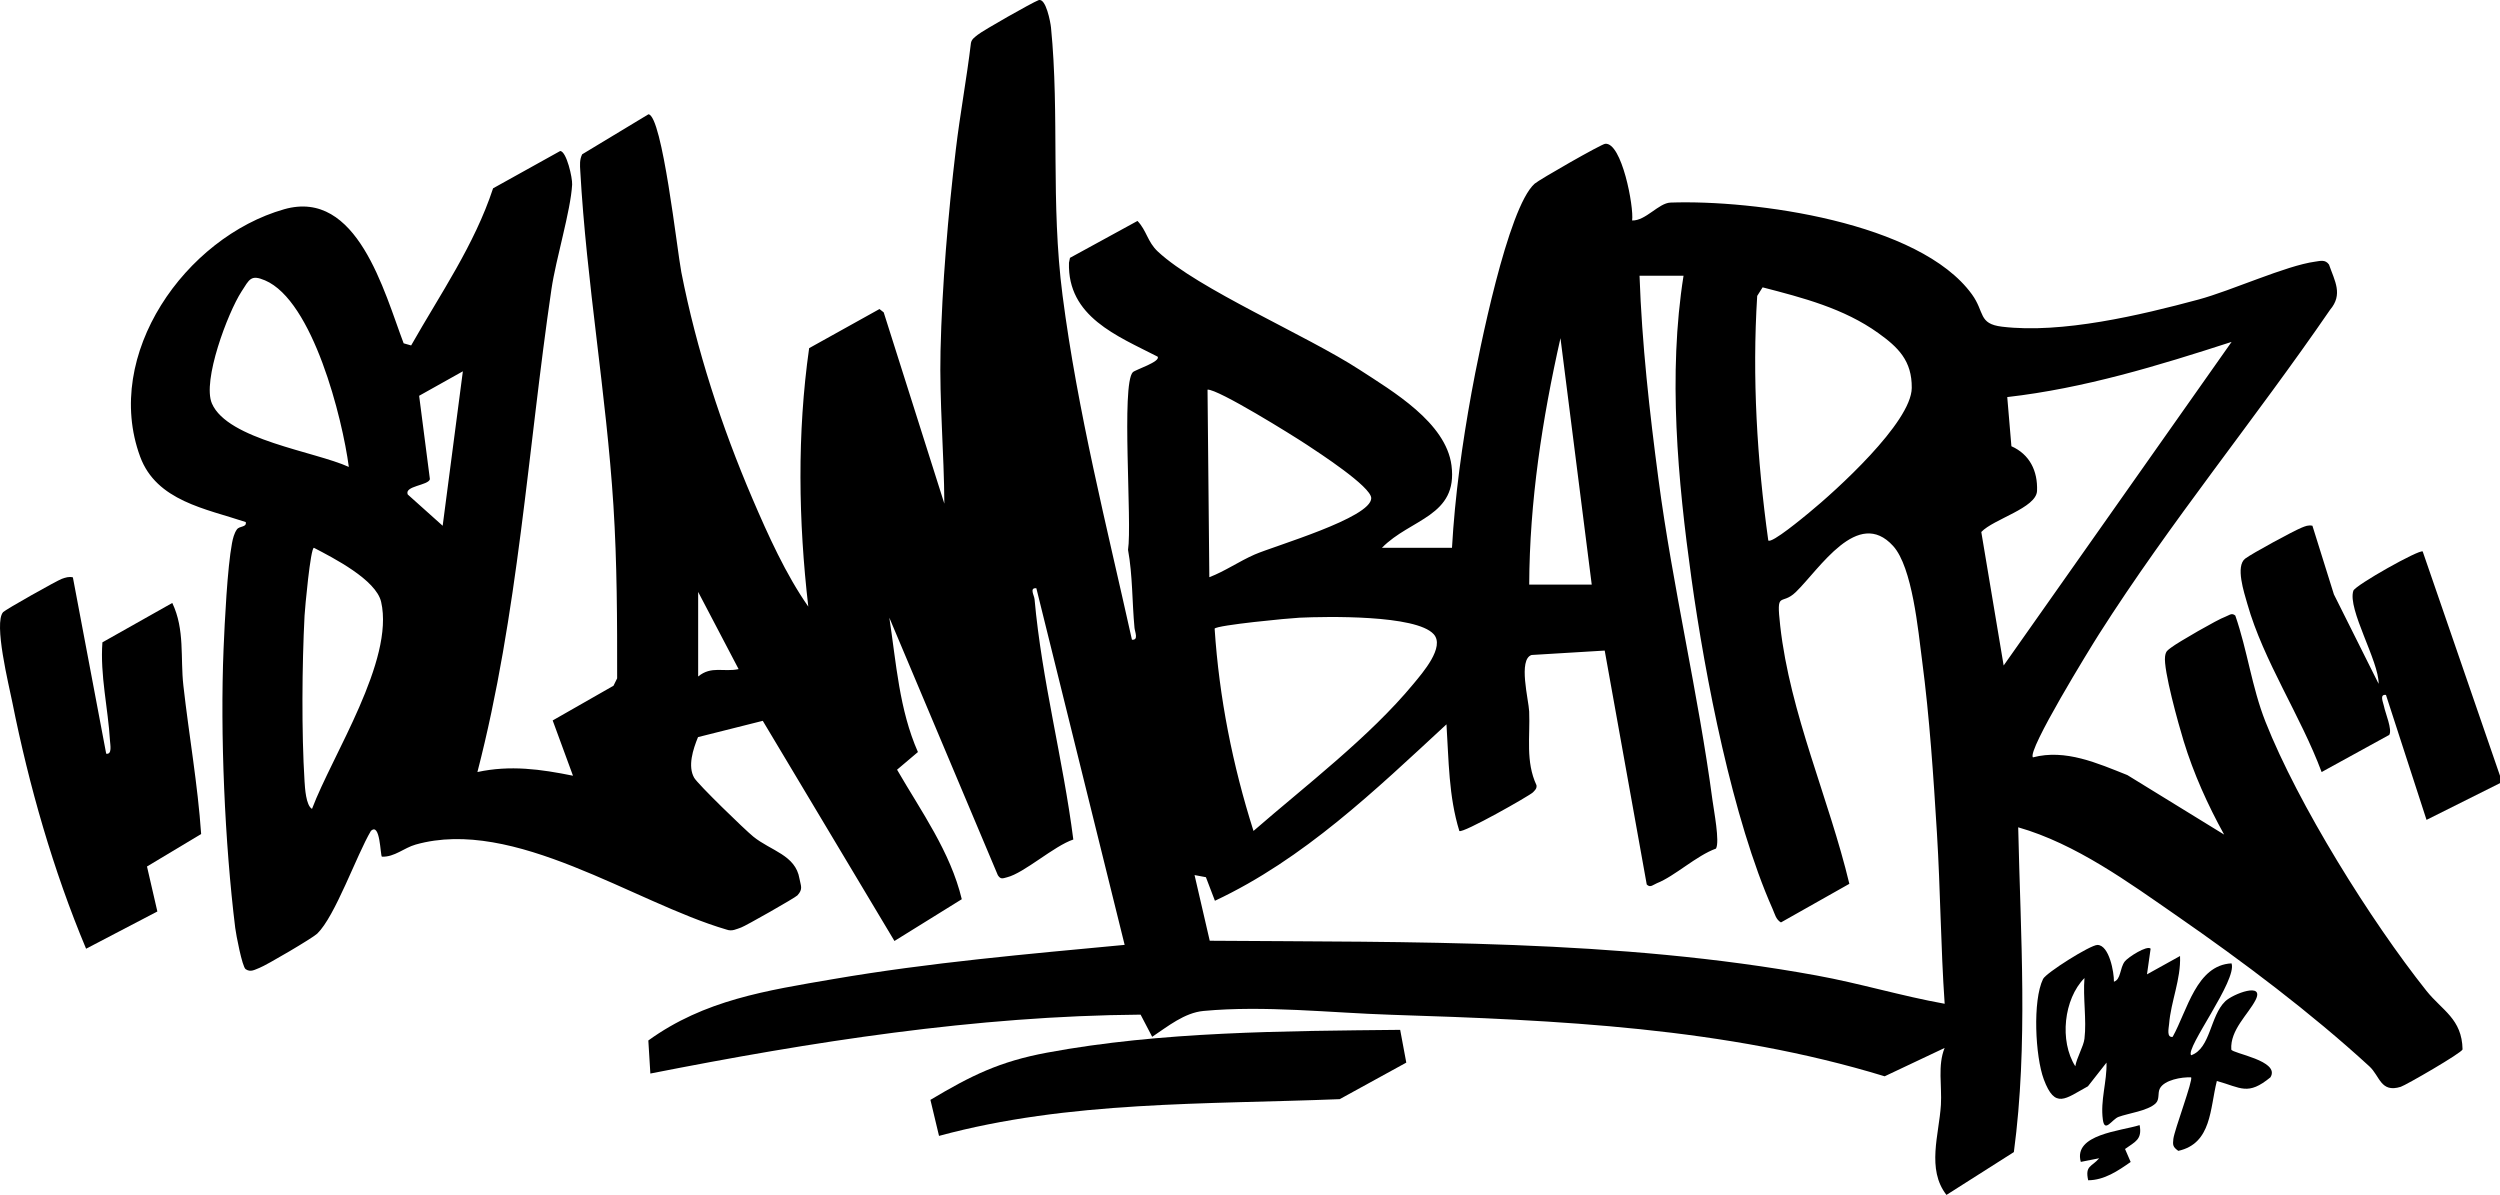 <?xml version="1.0" encoding="UTF-8"?> <svg xmlns="http://www.w3.org/2000/svg" id="Layer_2" data-name="Layer 2" viewBox="0 0 679.86 324.95"><g id="Layer_2-2" data-name="Layer 2"><g id="Layer_1-2" data-name="Layer 1-2"><g><path d="M679.86,212.97l-19.98,9.99-11.03-33.98c-1.85-.24-.75,2.02-.55,3.05.36,1.88,2.33,6.41,1.44,7.82l-18.39,10.1c-5.68-15.26-15.8-30.2-20.21-45.76-.86-3.04-3.27-10.22-.57-12.28,1.79-1.37,13.06-7.49,15.33-8.41,1.01-.41,1.82-.77,2.95-.53l5.84,18.67,12.16,24.32c.13-6.06-8.53-20.33-6.87-25.31.5-1.5,17.99-11.33,18.86-10.68l21.02,61v2Z"></path><path d="M394.86,148.97c.8-14.16,2.78-28.26,5.31-42.19,2.02-11.06,9.84-50.33,17.17-56.83,1.24-1.1,18.09-10.74,19.18-10.85,4.52-.46,7.84,17.16,7.33,20.86,3.68.11,7.21-4.76,10.44-4.87,22.69-.79,67.7,5.26,81.97,24.96,3.52,4.86,1.68,8.01,8.19,8.79,16.2,1.96,37.62-3.13,53.4-7.38,9.06-2.44,23.74-9.22,31.76-10.31,1.41-.19,2.73-.64,3.75.8,1.57,4.52,3.86,8.09.28,12.31-20.3,29.59-43.57,57.91-62.82,88.18-2.28,3.58-19.67,31.81-17.97,33.52,8.83-2.33,17.55,1.59,25.68,4.82l26.31,16.18c-4.46-8.08-8.31-16.61-11.02-25.47-1.34-4.37-5.55-19.38-5.04-22.99.21-1.48.66-1.63,1.67-2.41,1.77-1.38,12.75-7.71,14.67-8.35.92-.31,1.76-1.23,2.76-.34,3.3,9.51,4.48,19.43,8.19,28.84,8.87,22.48,28.67,54.22,43.79,73.21,4.25,5.33,9.67,7.61,9.82,15.93-.22.96-15.44,9.74-16.81,10.17-5.5,1.71-5.63-2.91-8.54-5.57-16.01-14.68-34.33-28.44-52.18-40.82-13.36-9.26-27.62-19.68-43.31-24.18.63,29.36,2.73,59.03-1.18,88.32l-18.33,11.65c-5.46-7-2-16.47-1.51-24.49.31-5.16-.93-10.7,1.01-15.48l-16.31,7.71c-43.41-13.27-89.04-15.29-134.18-16.73-16.51-.53-34.48-2.59-51.06-1.04-5.18.49-9.7,4.2-13.95,7.03l-3.15-6.03c-44.93.36-89.42,7.37-133.32,16.02l-.55-8.99c15.26-11.04,32.16-13.58,50.32-16.7,26.2-4.5,52.75-6.8,79.21-9.3l-24.01-96.98c-1.96-.2-.58,1.94-.49,2.99,1.99,22.07,7.74,43.45,10.54,65.34-5.23,1.73-13.36,9.11-18.02,10.27-1.13.28-1.72.67-2.51-.58l-29.5-70.01c1.88,12.37,2.68,24.97,7.77,36.53l-5.67,4.8c6.54,11.32,14.5,22.31,17.6,35.22l-18.31,11.36-35.81-59.87-17.61,4.43c-1.35,3.28-2.86,7.94-1.03,11.08,1.05,1.79,13.73,14.08,16.04,15.96,4.82,3.91,11.5,5,12.58,11.45.33,1.93,1.06,2.8-.56,4.55-.6.65-14.16,8.35-15.29,8.73-1.33.45-2.49,1.12-3.96.58-25.24-7.39-57.84-30.68-84.56-23.13-3.22.91-5.72,3.42-9.19,3.3-.45-.39-.42-9.47-2.99-7-3.88,6.55-9.7,23.19-14.59,27.92-1.25,1.21-13.84,8.61-15.7,9.31-1.26.47-2.41,1.3-3.78.35-.93-.69-2.59-9.34-2.82-11.21-2.84-23.03-4.13-52.76-3.17-75.93.31-7.4,1.02-21.92,2.29-28.7.24-1.26.58-2.66,1.32-3.72s2.73-.51,2.42-2.02c-10.84-3.63-24.28-5.72-28.72-17.79-10.21-27.75,12.32-59.64,39.17-67.28,19.91-5.66,27.18,22.48,32.49,36.46l2.04.58c7.91-13.97,17.21-27.31,22.28-42.73l18.26-10.15c1.72.12,3.35,7.3,3.24,9.15-.41,7.2-4.4,20.11-5.62,28.39-6.44,43.82-9.04,88.4-20.14,131.35,8.92-1.93,17.22-.78,25.99,1l-5.52-15.03,16.54-9.44.99-2.01c.02-15.65-.02-31.39-1.01-46.99-1.93-30.32-7.33-60.75-9.02-91.05-.09-1.53-.21-3.04.52-4.47l18.02-10.88c3.76.29,7.83,37.22,8.94,42.92,4.14,21.1,10.91,41.91,19.36,61.64,4.21,9.83,9.11,20.68,15.17,29.32-2.68-23.27-3.07-47.04.23-70.28l19.13-10.64,1.15.91,16.49,52.01c-.08-13.87-1.36-27.63-1.04-41.54.4-17.49,2.08-37.35,4.17-54.83,1.15-9.65,2.95-19.25,4.1-28.9.21-1.09,1.04-1.56,1.8-2.2,1.39-1.16,14.79-8.76,16.57-9.44,2.02-.77,3.27,6.08,3.4,7.41,2.36,23.79-.13,47.6,3.14,72.86,4.08,31.57,11.99,62.65,18.87,93.64,1.88.2.81-2.1.7-3.2-.67-7.11-.49-14.21-1.76-21.25,1.14-7.23-1.89-44.99,1.3-48.29.64-.67,7.67-2.87,6.74-4.24-11-5.64-24.53-10.85-24.1-25.53l.27-1.33,18.36-10.04c2.51,2.63,2.7,5.68,5.54,8.33,10.98,10.24,40.38,22.72,54.86,32.14,8.97,5.84,23.48,14.34,24.99,26,1.8,13.89-11.14,14.48-18.91,22.41h19ZM94.86,126.97c-1.74-13.22-9.77-45.2-22.8-50.73-3.87-1.64-4.23-.29-6.39,3.05-3.74,5.79-10.71,24.28-8.04,30.44,4.28,9.87,28.08,13.06,37.23,17.25ZM457.86,74.98h-12c.64,18.44,2.72,37.01,5.15,55.35,3.87,29.28,10.82,58.25,14.69,87.31.37,2.78,2.02,11.29.95,13.13-5.3,1.9-11.24,7.52-16.08,9.42-.92.36-1.8,1.35-2.75.34l-11.43-63.61-19.89,1.2c-3.7,1.22-.78,12.21-.65,15.37.28,6.91-1.02,13.57,1.99,20.05.13.92-.41,1.35-.97,1.94-.81.86-19.18,11.28-20.01,10.5-2.92-9.46-2.87-19.23-3.5-29-19.38,17.92-38.78,36.62-62.97,47.98l-2.45-6.41-3.09-.58,4.13,17.86c54.81.42,110.99-.44,165.05,9.45,11.73,2.14,23.1,5.59,34.81,7.69-1.07-15.46-1.15-30.89-2.1-46.39-.94-15.32-2-31.49-4.04-46.97-1.06-8.08-2.63-25.36-7.87-31.13-9.6-10.58-19.99,6.23-26.46,12.52-4.04,3.92-5.36-.76-4.25,9.2,2.66,23.82,13.26,46.99,18.8,70.15l-18.6,10.5c-1.38-.8-1.66-2.3-2.25-3.62-10.89-24.5-18.37-63.15-22.09-89.91s-6.4-55.55-2.15-82.35ZM480.87,146.97c.88.96,9.75-6.45,11.01-7.48,7.33-5.99,27.91-24.59,28.01-33.99.08-7.41-3.7-11.06-9.12-14.94-9.35-6.7-20.51-9.59-31.44-12.42l-1.47,2.33c-1.39,22.28-.05,44.39,3.01,66.5ZM432.86,158.97l-8.5-67.01c-4.95,21.93-8.41,44.48-8.5,67.01h17ZM606.86,92.98c-19.91,6.45-40.09,12.62-61,15l1.13,13.37c4.93,2.19,7.19,6.68,6.97,12.15-.19,4.66-11.85,7.65-15.16,11.17l6.08,36.31,61.98-87.99ZM125.86,100.98l-11.88,6.65,2.93,22.68c-.42,1.73-7.02,1.8-6.03,4.16l9.5,8.51,5.49-41.99ZM328.87,156.97c4.28-1.64,8.11-4.33,12.32-6.17,5.42-2.37,31.72-9.97,31.71-15.33,0-3.13-14.37-12.44-17.51-14.52-3.84-2.54-24.18-15.2-27.01-14.99l.49,51.01ZM84.85,219.97c5.53-14.67,22.44-40.35,18.8-56.28-1.38-6.06-13.06-11.99-18.28-14.72-.93-.02-2.45,16.45-2.55,18.47-.69,13.46-.83,31.7,0,45.08.11,1.73.38,6.54,2.03,7.45ZM189.86,160.97v23c3.6-2.98,6.96-1.13,11-2.01l-11-20.99ZM340.88,225.97c14.13-12.29,31.6-25.58,43.5-39.99,2.48-3.01,8.65-10.04,5.5-13.52-4.8-5.3-29.17-4.82-36.5-4.48-2.84.13-22.41,2.01-23.07,2.97,1.23,18.73,4.9,37.17,10.57,55.02Z"></path><path d="M19.82,157.01l9.06,47.96c1.67.27,1.09-2.43,1.03-3.53-.52-8.89-2.72-17.79-2.06-26.76l19-10.71c3.46,7.26,2.16,14.86,3.02,22.49,1.51,13.44,3.92,26.95,4.83,40.35l-14.73,8.83,2.82,12.23-19.38,10.13c-8.96-21.37-15.5-44.23-20.06-67.02-.92-4.61-5.13-21.58-2.5-24.52.61-.68,14.65-8.58,15.97-9.05.98-.35,1.95-.67,3-.4Z"></path><path d="M380.77,280.07l1.66,8.9-18.11,9.94c-36.38,1.45-73.66.4-108.96,9.99l-2.34-9.8c11.12-6.63,18.8-10.43,31.67-12.83,31.02-5.78,64.57-5.88,96.09-6.21Z"></path><path d="M574.87,266.97c1.95-.63,1.56-3.71,2.96-5.52.9-1.15,6.06-4.46,7.02-3.47l-.99,6.99,8.99-4.99c.26,6.35-2.48,12.29-2.98,18.52-.09,1.1-.74,3.72.97,3.47,4.01-7.2,6.45-19.51,16.01-19.99,1.64,4.51-12.66,23.16-10.98,24.99,5.31-1.85,5.12-10.7,9.29-14.69,2.1-2.01,10.8-5.33,8.21-.3-1.98,3.85-6.95,8.15-6.58,13.43.16,1.06,13.46,3.02,10.64,7.56-6.17,5.06-7.95,2.84-14.57.99-1.9,7.51-1.38,16.99-10.49,19.01-1.45-1.07-1.54-1.52-1.34-3.25.28-2.42,5.46-16.16,4.82-16.74-2.53-.13-7.28.7-8.49,3.03-.66,1.27.01,2.95-1.15,4.05-2.12,2.03-7.46,2.69-10.09,3.67-1.76.65-3.76,4.46-4.26.76-.72-5.27,1.14-10.32.99-15.52l-5.05,6.44c-6.18,3.38-8.94,6.31-12-1.88-2.32-6.22-3.08-21.42-.2-27.31.82-1.66,12.89-9.28,14.8-9.25,3.18.06,4.52,7.42,4.47,10ZM566.86,282.47c.61-5.15-.44-11.23,0-16.5-5.64,5.71-6.86,17.14-2.49,24,.34-2.26,2.25-5.43,2.49-7.5Z"></path><path d="M581.86,305.98c.75,3.94-1.28,4.53-3.97,6.48l1.53,3.53c-3.44,2.41-7.15,4.94-11.55,4.98-.91-4.05.97-3.6,2.99-5.99l-5,.99c-2.11-7.52,10.9-8.38,15.99-10Z"></path></g></g></g></svg> 
